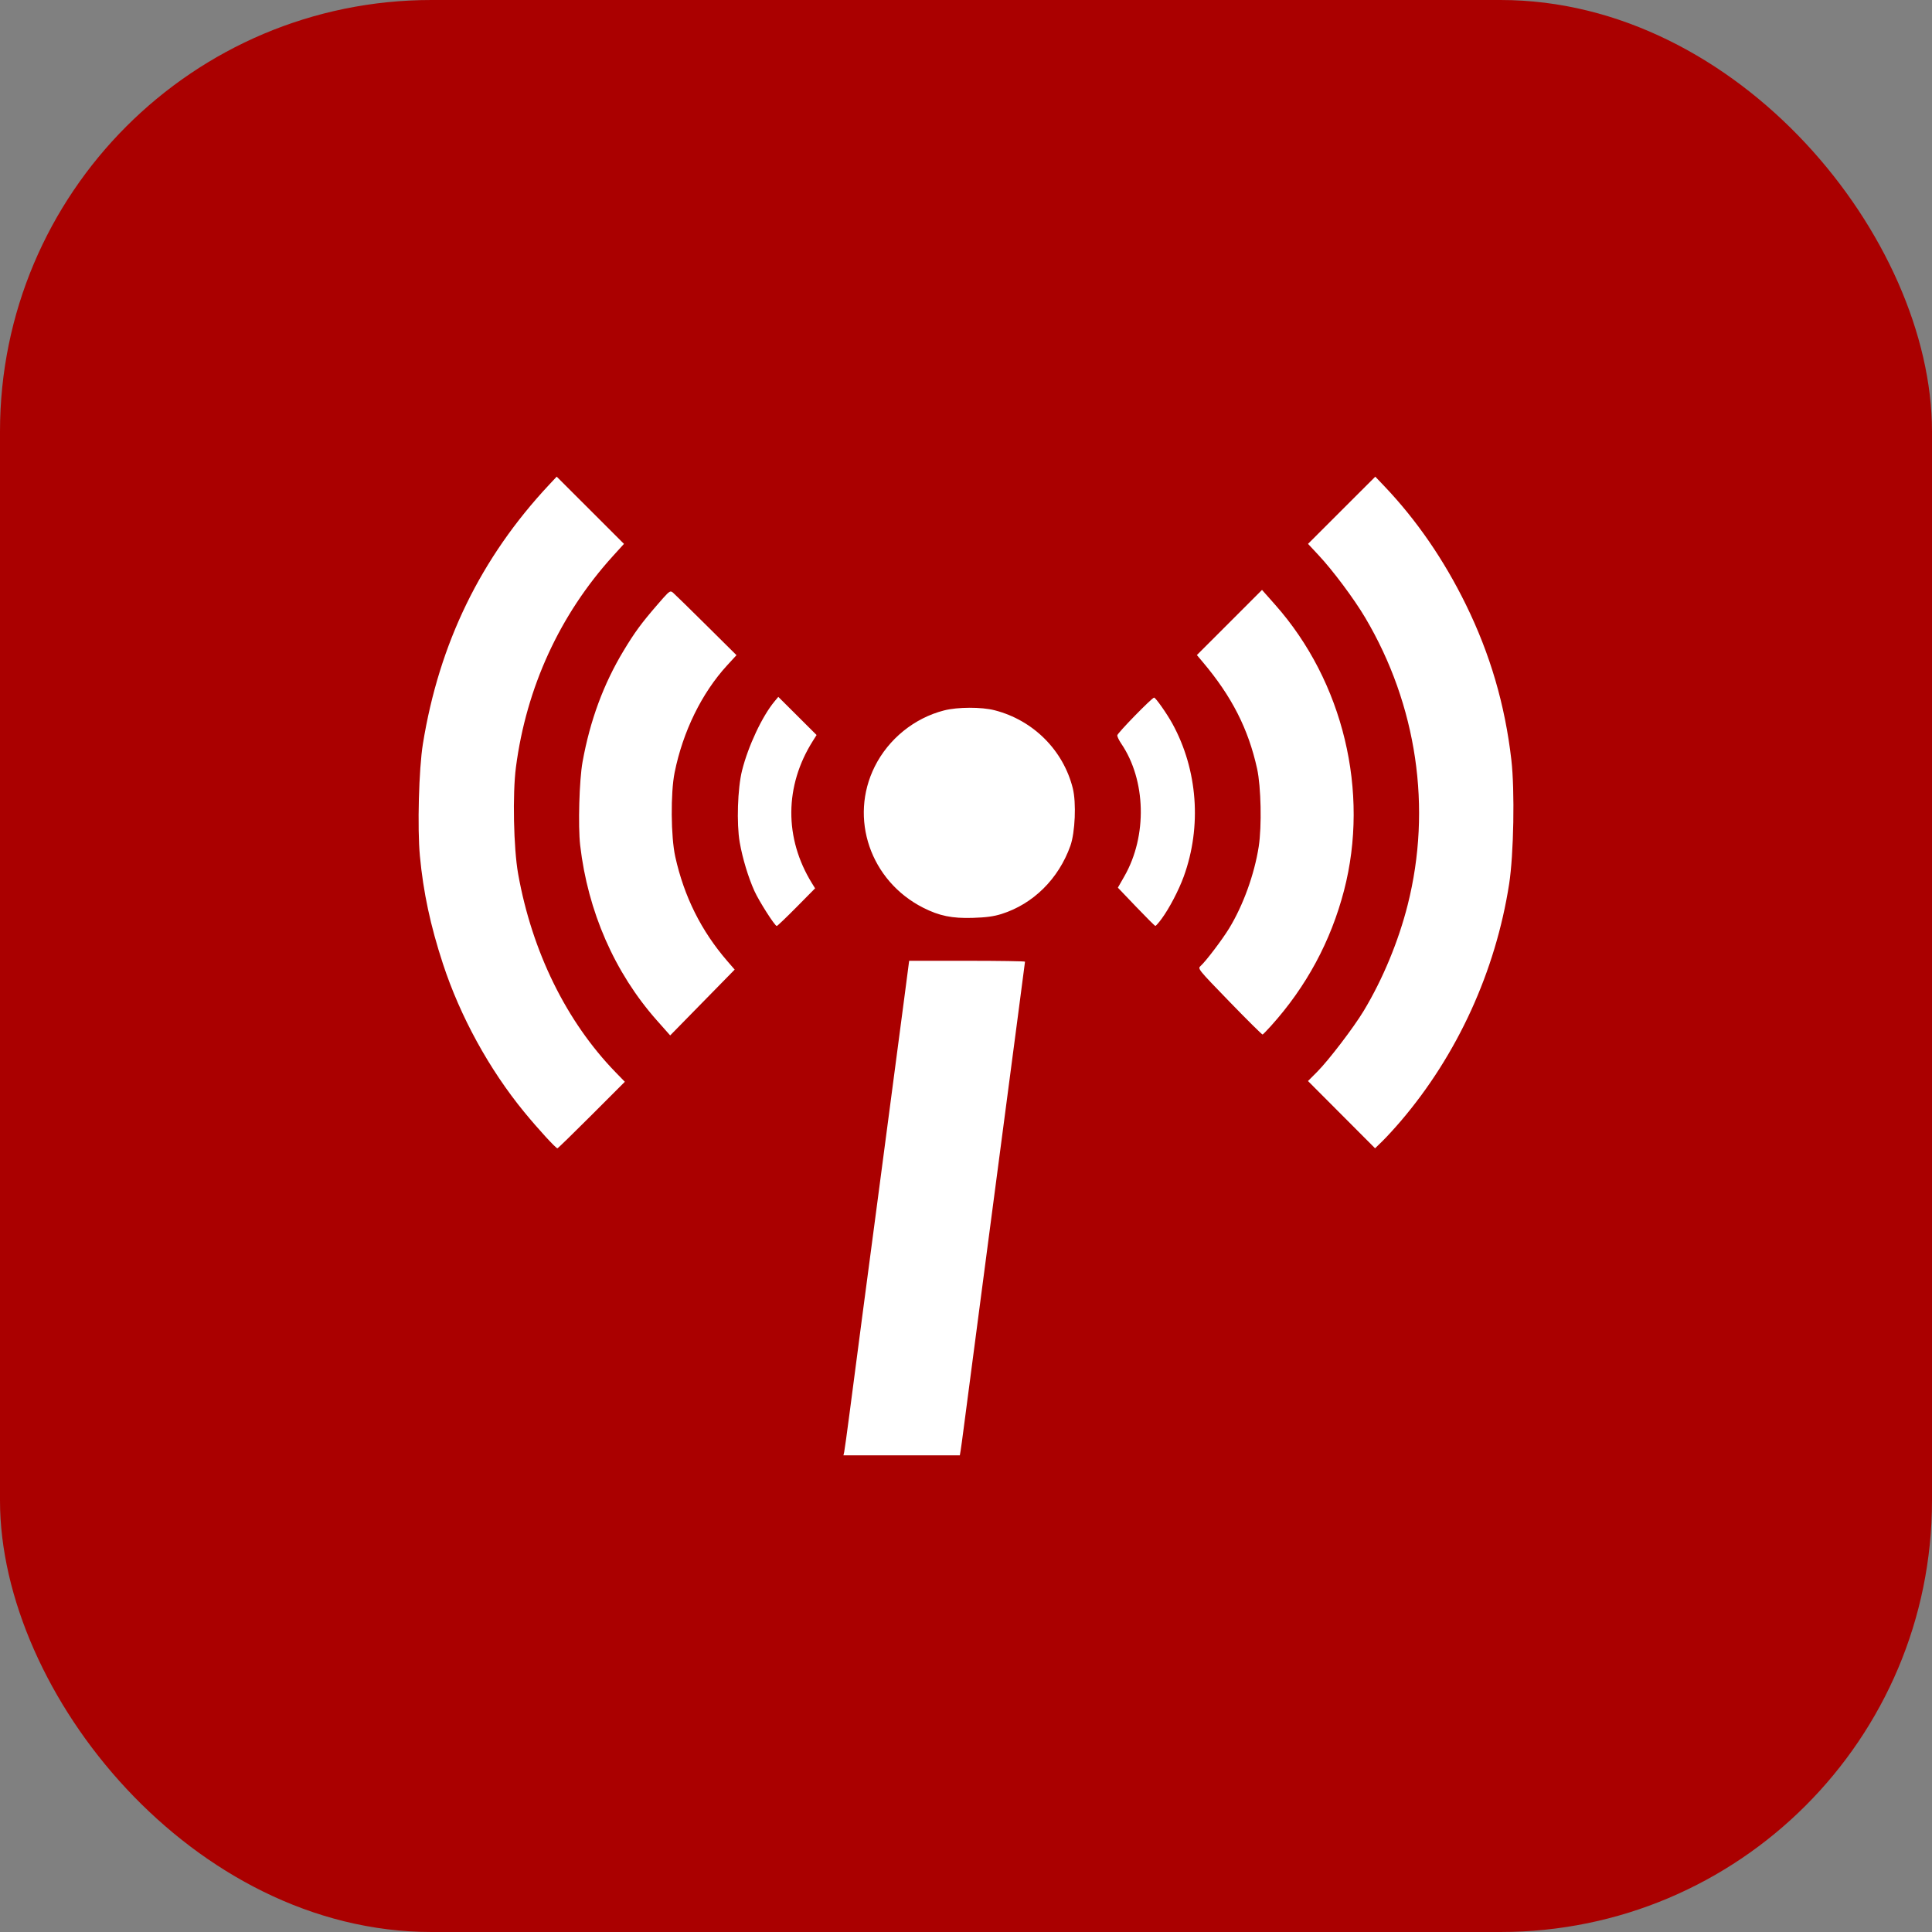 <svg version="1.1" viewBox="0 0 300 300" xmlns="http://www.w3.org/2000/svg">
 <rect x="0" y="0" width="300" height="300" fill="#808080" stroke="none"/>
 <rect width="300" height="300" rx="67" fill="#a00"/>
 <path d="m86.443 74.014-1.164 1.244c-10.624 11.352-17.086 24.618-19.614 40.264-0.628 3.889-0.872 13.034-0.464 17.395 0.526 5.622 1.638 10.827 3.578 16.742 2.683 8.18 7.18 16.385 12.617 23.014 2.148 2.619 4.916 5.64 5.162 5.635 0.081-2e-3 2.47-2.326 5.308-5.166l5.16-5.163-1.428-1.468c-7.639-7.856-12.989-18.745-15.144-30.825-0.708-3.965-0.881-12.413-0.34-16.557 1.619-12.39 6.812-23.696 15.055-32.78l1.72-1.896-5.223-5.219zm127.11 0.003-10.444 10.435 1.651 1.769c2.239 2.398 5.507 6.78 7.241 9.709 8.017 13.549 10.381 29.552 6.584 44.577-1.431 5.664-3.866 11.534-6.813 16.433-1.563 2.598-5.475 7.722-7.263 9.512l-1.406 1.409 5.209 5.222 5.209 5.223 1.143-1.114c0.629-0.612 1.91-2.01 2.847-3.108 8.797-10.308 14.719-23.267 16.826-36.816 0.714-4.591 0.893-14.531 0.345-19.278-0.986-8.555-3.287-16.413-7.061-24.109-3.416-6.967-7.666-13.139-12.66-18.387zm-17.587 17.584-5.057 5.059-5.059 5.057 0.923 1.094c4.507 5.343 7.067 10.372 8.43 16.557 0.612 2.779 0.74 8.954 0.251 12.091-0.672 4.307-2.413 9.12-4.588 12.686-1.069 1.753-3.615 5.113-4.424 5.837-0.489 0.438-0.481 0.448 4.489 5.579 2.739 2.827 5.045 5.111 5.126 5.079 0.081-0.033 0.672-0.64 1.313-1.35 5.473-6.07 9.281-13.131 11.33-21.01 3.991-15.344-0.13-32.456-10.683-44.363zm-91.754 0.254c-0.307-0.061-0.694 0.378-2.166 2.079-2.45 2.832-3.49 4.247-5.216 7.111-3.122 5.179-5.205 10.824-6.372 17.263-0.509 2.807-0.713 9.964-0.37 12.939 1.187 10.286 5.354 19.803 11.912 27.202l2.066 2.329 5.007-5.11 5.008-5.11-1.15-1.33c-4.047-4.681-6.703-10.007-8.077-16.2-0.685-3.088-0.738-9.911-0.1-13.07 1.287-6.373 4.213-12.347 8.145-16.632l1.462-1.593-4.667-4.63c-2.567-2.547-4.891-4.82-5.163-5.05-0.122-0.103-0.216-0.179-0.318-0.199zm16.644 16.354-0.588 0.704c-1.913 2.296-4.093 6.939-5.046 10.745-0.687 2.743-0.865 8.235-0.361 11.128 0.435 2.494 1.326 5.445 2.289 7.575 0.715 1.582 3.17 5.427 3.465 5.427 0.095 0 1.473-1.316 3.063-2.924l2.891-2.924-0.479-0.774c-4.33-7.005-4.282-15.126 0.128-22.112l0.582-0.923-2.971-2.962zm58.352 0.116c-0.326 0-5.719 5.529-5.719 5.863 0 0.203 0.276 0.777 0.614 1.274 3.86 5.68 4.068 14.341 0.495 20.594l-1.016 1.78 2.831 2.962c1.557 1.629 2.901 2.97 2.987 2.977 0.086 8e-3 0.526-0.491 0.979-1.108 1.182-1.611 2.65-4.414 3.427-6.546 2.83-7.764 2.177-16.582-1.76-23.759-0.847-1.544-2.599-4.037-2.837-4.037zm-28.656 1.575c-1.442 4e-3 -2.892 0.142-3.955 0.414-4.614 1.181-8.62 4.422-10.764 8.708-4.02 8.036-0.683 17.77 7.517 21.928 2.506 1.271 4.489 1.676 7.709 1.577 2.065-0.064 3.257-0.225 4.462-0.606 4.92-1.555 8.855-5.452 10.685-10.58 0.74-2.074 0.936-6.706 0.378-8.935-1.48-5.914-6.136-10.567-12.12-12.111-1.035-0.267-2.471-0.399-3.913-0.396zm-9.379 39.291-0.651 4.99c-0.988 7.571-3.093 23.539-4.266 32.351-1.329 9.982-3.404 25.731-4.332 32.88-0.394 3.035-0.771 5.757-0.836 6.048l-0.118 0.528h18.072l0.128-0.763c0.07-0.42 0.283-1.979 0.474-3.465 0.191-1.485 0.822-6.295 1.402-10.686 0.58-4.392 1.642-12.475 2.361-17.965 1.785-13.63 3.451-26.298 4.705-35.735 0.577-4.348 1.051-7.967 1.051-8.043 0-0.077-4.048-0.139-8.995-0.139z" fill="#fff" stroke-width=".367"/>
</svg>
